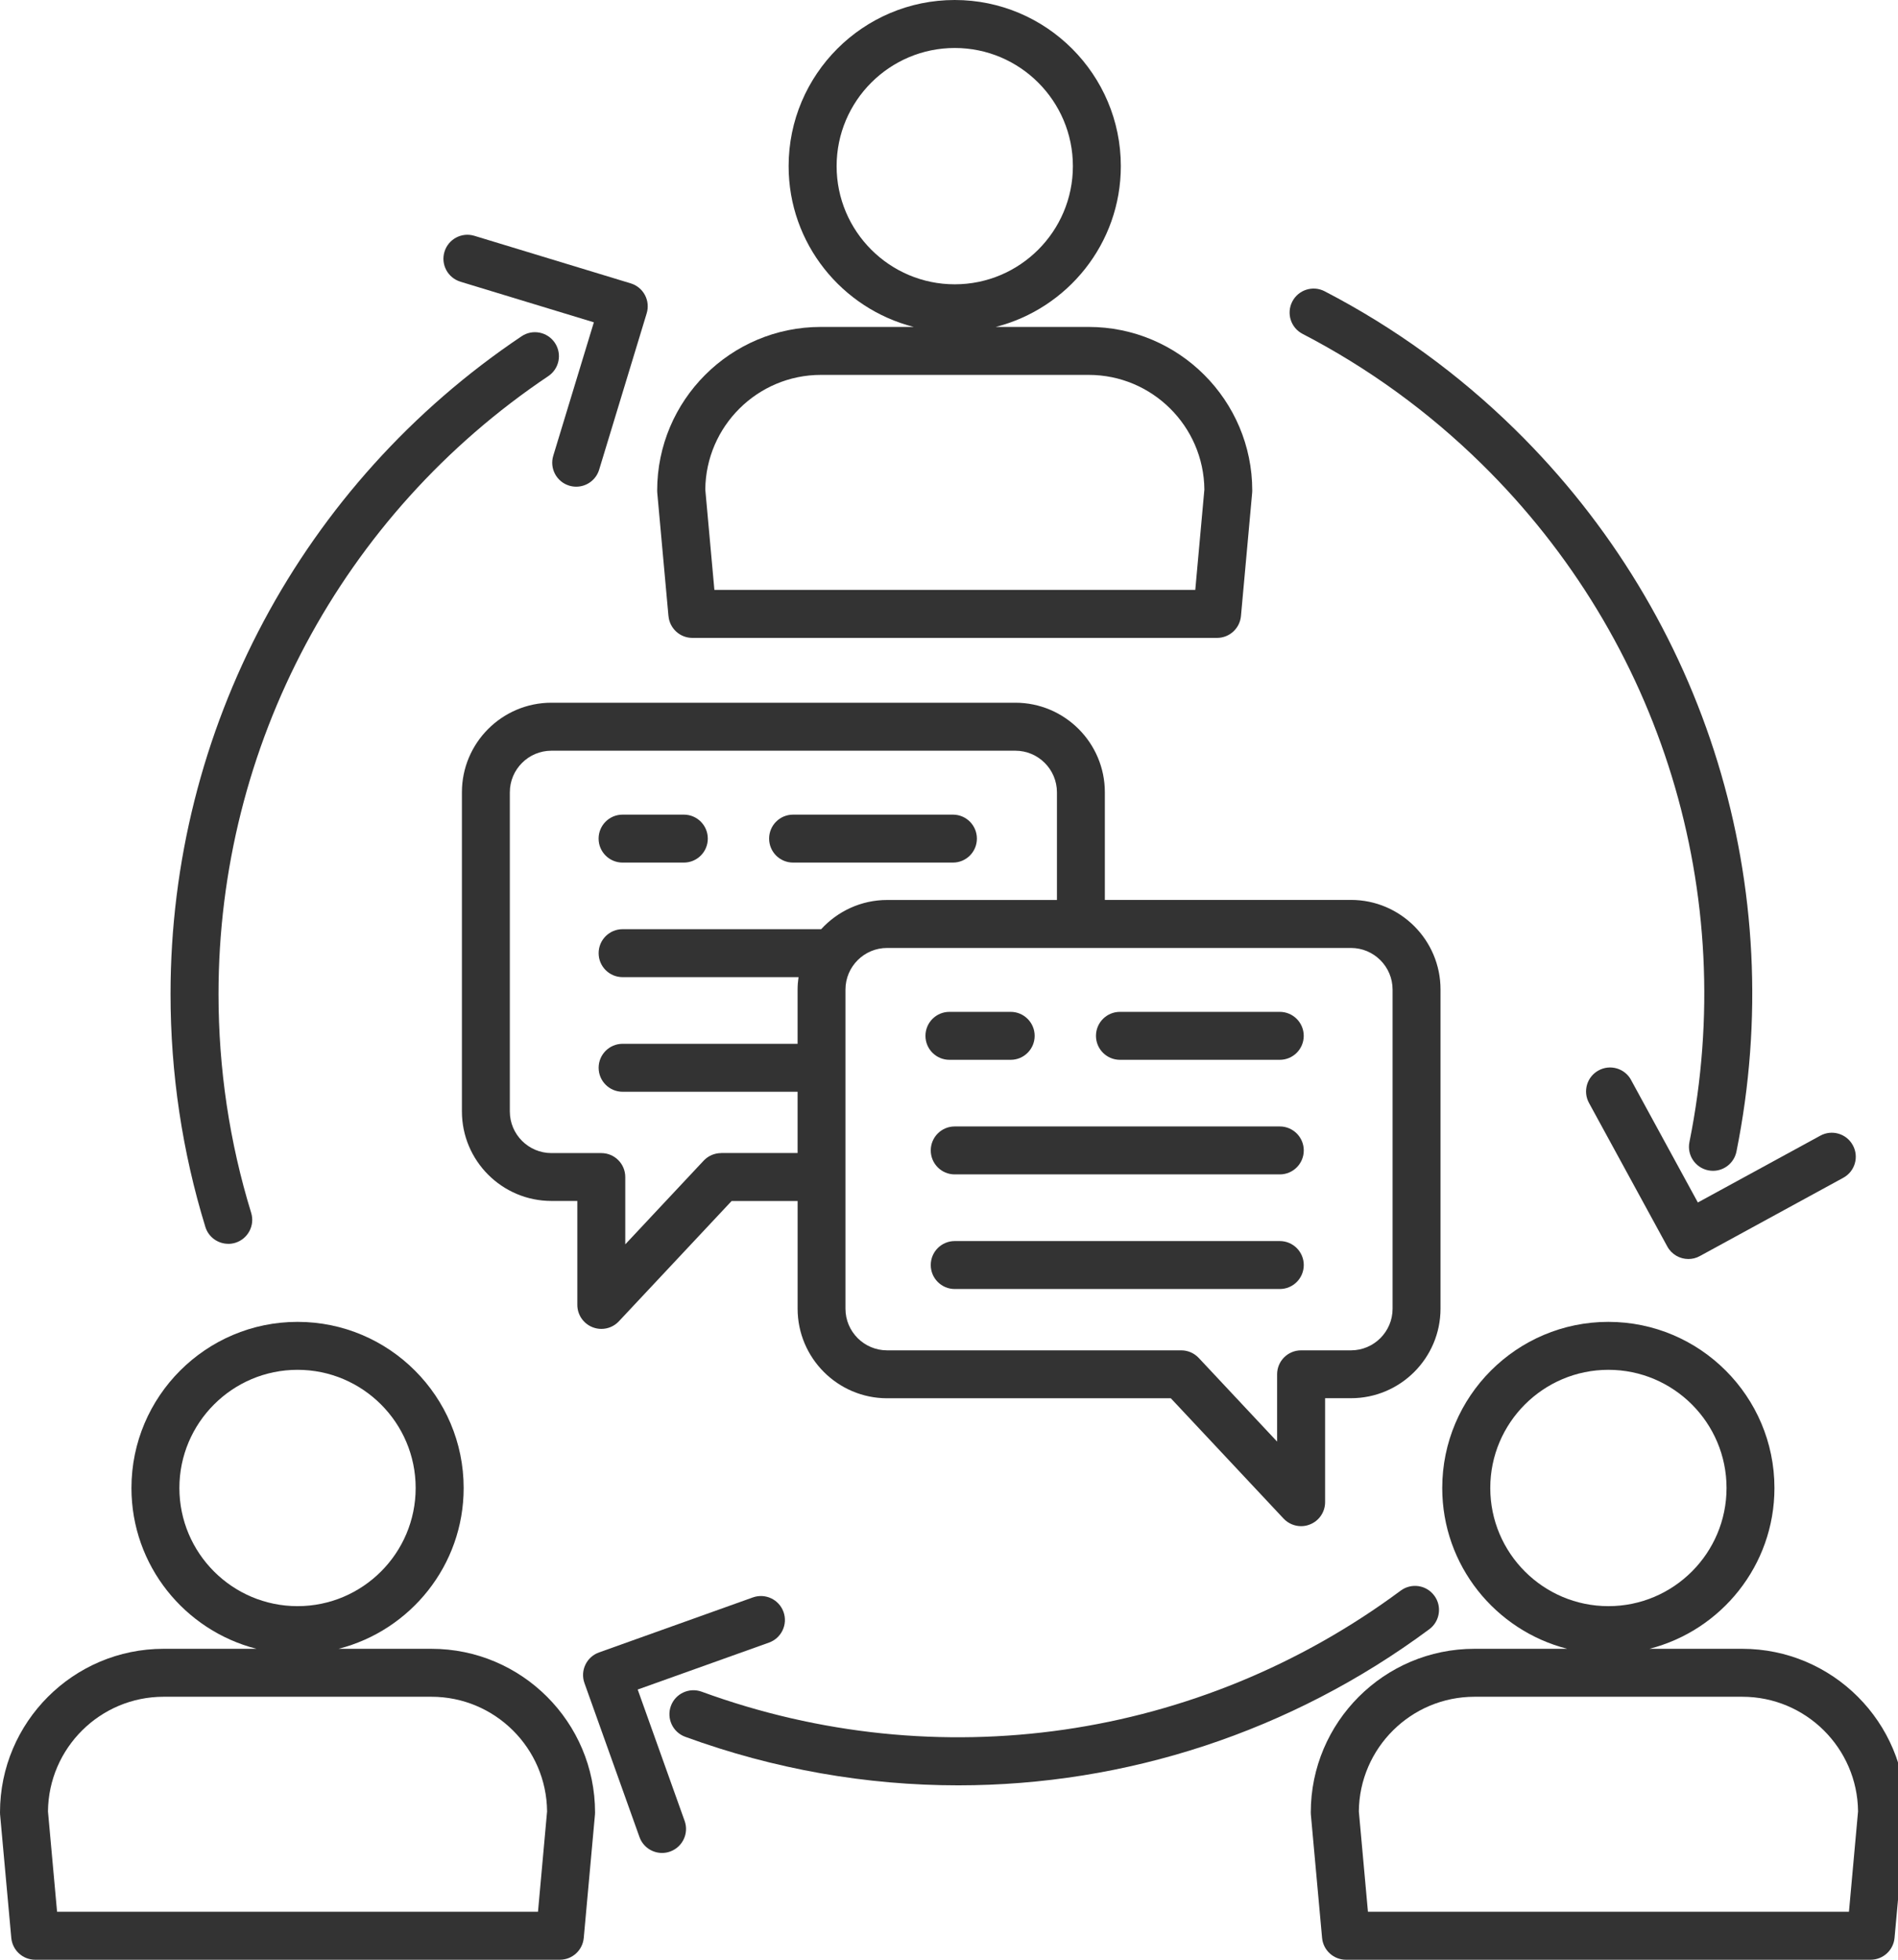 <!-- Generated by IcoMoon.io -->
<svg version="1.1" xmlns="http://www.w3.org/2000/svg" width="62" height="64" viewBox="0 0 62 64">
<path fill="#333" d="M21.837 20.119c0.037 0.403 0.374 0.713 0.78 0.713h17.14c0.404 0 0.743-0.309 0.78-0.713l0.366-4.027c0.001-0.024 0.003-0.047 0.003-0.071 0-2.947-2.397-5.344-5.344-5.344h-3.036c2.346-0.599 4.087-2.723 4.087-5.251 0-2.991-2.434-5.426-5.426-5.426s-5.426 2.434-5.426 5.426c0 2.529 1.741 4.653 4.087 5.251h-3.037c-2.947 0-5.344 2.397-5.344 5.344 0 0.024 0 0.047 0.003 0.071l0.366 4.027zM27.329 5.426c0-2.127 1.731-3.859 3.859-3.859s3.859 1.731 3.859 3.859-1.731 3.859-3.859 3.859-3.859-1.731-3.859-3.859zM26.813 12.243h8.75c2.071 0 3.76 1.676 3.779 3.744l-0.297 3.277h-15.709l-0.297-3.277c0.019-2.067 1.706-3.744 3.777-3.744z"></path>
<path fill="#333" d="M14.094 53.846h-3.034c2.344-0.599 4.086-2.723 4.086-5.251 0-2.991-2.434-5.426-5.426-5.426s-5.426 2.434-5.426 5.426c0 2.529 1.74 4.651 4.084 5.251h-3.034c-2.947 0-5.344 2.397-5.344 5.344 0 0.023 0 0.047 0.003 0.071l0.366 4.026c0.037 0.403 0.374 0.713 0.78 0.713h17.14c0.406 0 0.743-0.309 0.78-0.713l0.366-4.026c0.003-0.023 0.003-0.047 0.003-0.071 0-2.947-2.397-5.344-5.344-5.344zM5.86 48.594c0-2.127 1.731-3.859 3.859-3.859s3.859 1.731 3.859 3.859-1.731 3.859-3.859 3.859-3.859-1.731-3.859-3.859zM17.573 62.433h-15.709l-0.297-3.277c0.019-2.069 1.706-3.744 3.777-3.744h8.75c2.071 0 3.759 1.676 3.777 3.744l-0.297 3.277z"></path>
<path fill="#333" d="M56.914 53.846h-3.034c2.344-0.599 4.084-2.723 4.084-5.251 0-2.991-2.434-5.426-5.426-5.426s-5.426 2.434-5.426 5.426c0 2.529 1.74 4.651 4.084 5.251h-3.034c-2.947 0-5.344 2.397-5.344 5.344 0 0.023 0 0.047 0.003 0.071l0.366 4.026c0.037 0.403 0.376 0.713 0.78 0.713h17.14c0.404 0 0.743-0.309 0.78-0.713l0.366-4.026c0.001-0.023 0.003-0.047 0.003-0.071 0-2.947-2.397-5.344-5.344-5.344zM48.681 48.594c0-2.127 1.731-3.859 3.859-3.859s3.859 1.731 3.859 3.859-1.731 3.859-3.859 3.859-3.859-1.731-3.859-3.859zM60.394 62.433h-15.709l-0.297-3.277c0.019-2.069 1.706-3.744 3.779-3.744h8.749c2.071 0 3.76 1.676 3.779 3.744l-0.297 3.277z"></path>
<path fill="#333" d="M7.456 40.621c0.076 0 0.154-0.011 0.23-0.034 0.413-0.127 0.646-0.566 0.519-0.979-0.709-2.304-1.067-4.709-1.067-7.144 0-8.111 4.027-15.656 10.773-20.181 0.359-0.241 0.456-0.727 0.214-1.087s-0.729-0.456-1.087-0.214c-7.18 4.817-11.467 12.847-11.467 21.481 0 2.591 0.383 5.15 1.137 7.604 0.103 0.337 0.413 0.553 0.749 0.553z"></path>
<path fill="#333" d="M15.040 9.2l4.359 1.326-1.326 4.357c-0.126 0.414 0.107 0.851 0.521 0.977 0.076 0.023 0.153 0.034 0.229 0.034 0.336 0 0.646-0.217 0.749-0.556l1.553-5.107c0.060-0.199 0.040-0.413-0.059-0.597-0.097-0.183-0.264-0.32-0.463-0.38l-5.107-1.553c-0.414-0.126-0.851 0.107-0.977 0.521s0.107 0.851 0.521 0.977z"></path>
<path fill="#333" d="M42.55 10.904c2.141 1.109 4.107 2.536 5.846 4.243 5.884 5.776 8.423 14.057 6.791 22.15-0.086 0.424 0.189 0.837 0.613 0.923 0.053 0.010 0.104 0.016 0.156 0.016 0.366 0 0.691-0.257 0.767-0.629 1.737-8.616-0.966-17.43-7.23-23.579-1.849-1.816-3.943-3.334-6.223-4.516-0.383-0.199-0.857-0.049-1.056 0.336s-0.049 0.857 0.336 1.056z"></path>
<path fill="#333" d="M53.281 35.269c-0.206-0.38-0.683-0.52-1.063-0.311-0.38 0.207-0.52 0.683-0.311 1.063l2.557 4.686c0.141 0.26 0.41 0.409 0.689 0.409 0.127 0 0.256-0.030 0.374-0.096l4.686-2.557c0.38-0.207 0.52-0.683 0.311-1.063-0.207-0.38-0.683-0.52-1.063-0.311l-3.999 2.181-2.181-3.999z"></path>
<path fill="#333" d="M46.851 52.109c-0.257-0.349-0.747-0.421-1.096-0.163-6.587 4.887-15.124 6.121-22.836 3.3-0.404-0.146-0.856 0.060-1.004 0.467s0.060 0.856 0.467 1.006c2.907 1.063 5.923 1.586 8.919 1.586 5.464 0 10.86-1.739 15.389-5.099 0.347-0.257 0.42-0.749 0.163-1.096z"></path>
<path fill="#333" d="M20.831 55.176l4.289-1.533c0.407-0.146 0.62-0.594 0.474-1.001s-0.593-0.619-1.001-0.474l-5.027 1.797c-0.407 0.146-0.62 0.594-0.474 1.001l1.797 5.027c0.114 0.32 0.416 0.52 0.737 0.52 0.087 0 0.177-0.014 0.264-0.046 0.407-0.146 0.62-0.594 0.474-1.001l-1.533-4.29z"></path>
<path fill="#333" d="M28.977 45.664h9.269l3.684 3.93c0.151 0.16 0.36 0.247 0.571 0.247 0.097 0 0.194-0.017 0.289-0.056 0.299-0.117 0.496-0.407 0.496-0.729v-3.394h0.846c1.613 0 2.924-1.313 2.924-2.926v-10.423c0-1.613-1.313-2.924-2.924-2.924h-8.041v-3.516c0-1.613-1.313-2.924-2.924-2.924h-15.154c-1.613 0-2.924 1.313-2.924 2.924v10.423c0 1.613 1.313 2.924 2.924 2.924h0.846v3.394c0 0.321 0.196 0.61 0.496 0.729 0.094 0.037 0.191 0.056 0.289 0.056 0.213 0 0.421-0.087 0.571-0.247l3.684-3.93h2.156v3.516c0 1.613 1.313 2.926 2.924 2.926zM45.49 32.317v10.423c0 0.749-0.61 1.359-1.359 1.359h-1.63c-0.433 0-0.783 0.351-0.783 0.783v2.197l-2.561-2.733c-0.149-0.157-0.354-0.247-0.571-0.247h-9.609c-0.749 0-1.359-0.61-1.359-1.359v-10.423c0-0.749 0.61-1.359 1.359-1.359h15.154c0.749 0 1.359 0.61 1.359 1.359zM23.557 37.657c-0.217 0-0.423 0.090-0.571 0.247l-2.561 2.733v-2.197c0-0.433-0.35-0.783-0.783-0.783h-1.629c-0.749 0-1.359-0.61-1.359-1.359v-10.423c0-0.749 0.61-1.359 1.359-1.359h15.154c0.749 0 1.359 0.61 1.359 1.359v3.516h-5.546c-0.853 0-1.62 0.37-2.156 0.954h-6.486c-0.433 0-0.783 0.35-0.783 0.783s0.35 0.783 0.783 0.783h5.747c-0.019 0.133-0.031 0.266-0.031 0.404v1.773h-5.716c-0.433 0-0.783 0.351-0.783 0.783s0.35 0.783 0.783 0.783h5.716v2.001h-2.496z"></path>
<path fill="#333" d="M31.014 34.611h2.001c0.433 0 0.783-0.351 0.783-0.783s-0.351-0.783-0.783-0.783h-2.001c-0.433 0-0.783 0.351-0.783 0.783s0.35 0.783 0.783 0.783z"></path>
<path fill="#333" d="M36.584 34.611h5.221c0.433 0 0.783-0.351 0.783-0.783s-0.351-0.783-0.783-0.783h-5.221c-0.433 0-0.783 0.351-0.783 0.783s0.351 0.783 0.783 0.783z"></path>
<path fill="#333" d="M41.806 36.787h-10.619c-0.433 0-0.783 0.351-0.783 0.783s0.35 0.783 0.783 0.783h10.619c0.433 0 0.783-0.351 0.783-0.783s-0.351-0.783-0.783-0.783z"></path>
<path fill="#333" d="M41.806 40.53h-10.619c-0.433 0-0.783 0.351-0.783 0.783s0.35 0.783 0.783 0.783h10.619c0.433 0 0.783-0.351 0.783-0.783s-0.351-0.783-0.783-0.783z"></path>
<path fill="#333" d="M20.337 28.17h2.001c0.433 0 0.783-0.35 0.783-0.783s-0.35-0.783-0.783-0.783h-2.001c-0.433 0-0.783 0.35-0.783 0.783s0.35 0.783 0.783 0.783z"></path>
<path fill="#333" d="M25.907 28.17h5.221c0.433 0 0.783-0.35 0.783-0.783s-0.35-0.783-0.783-0.783h-5.221c-0.433 0-0.783 0.35-0.783 0.783s0.35 0.783 0.783 0.783z"></path>
</svg>
